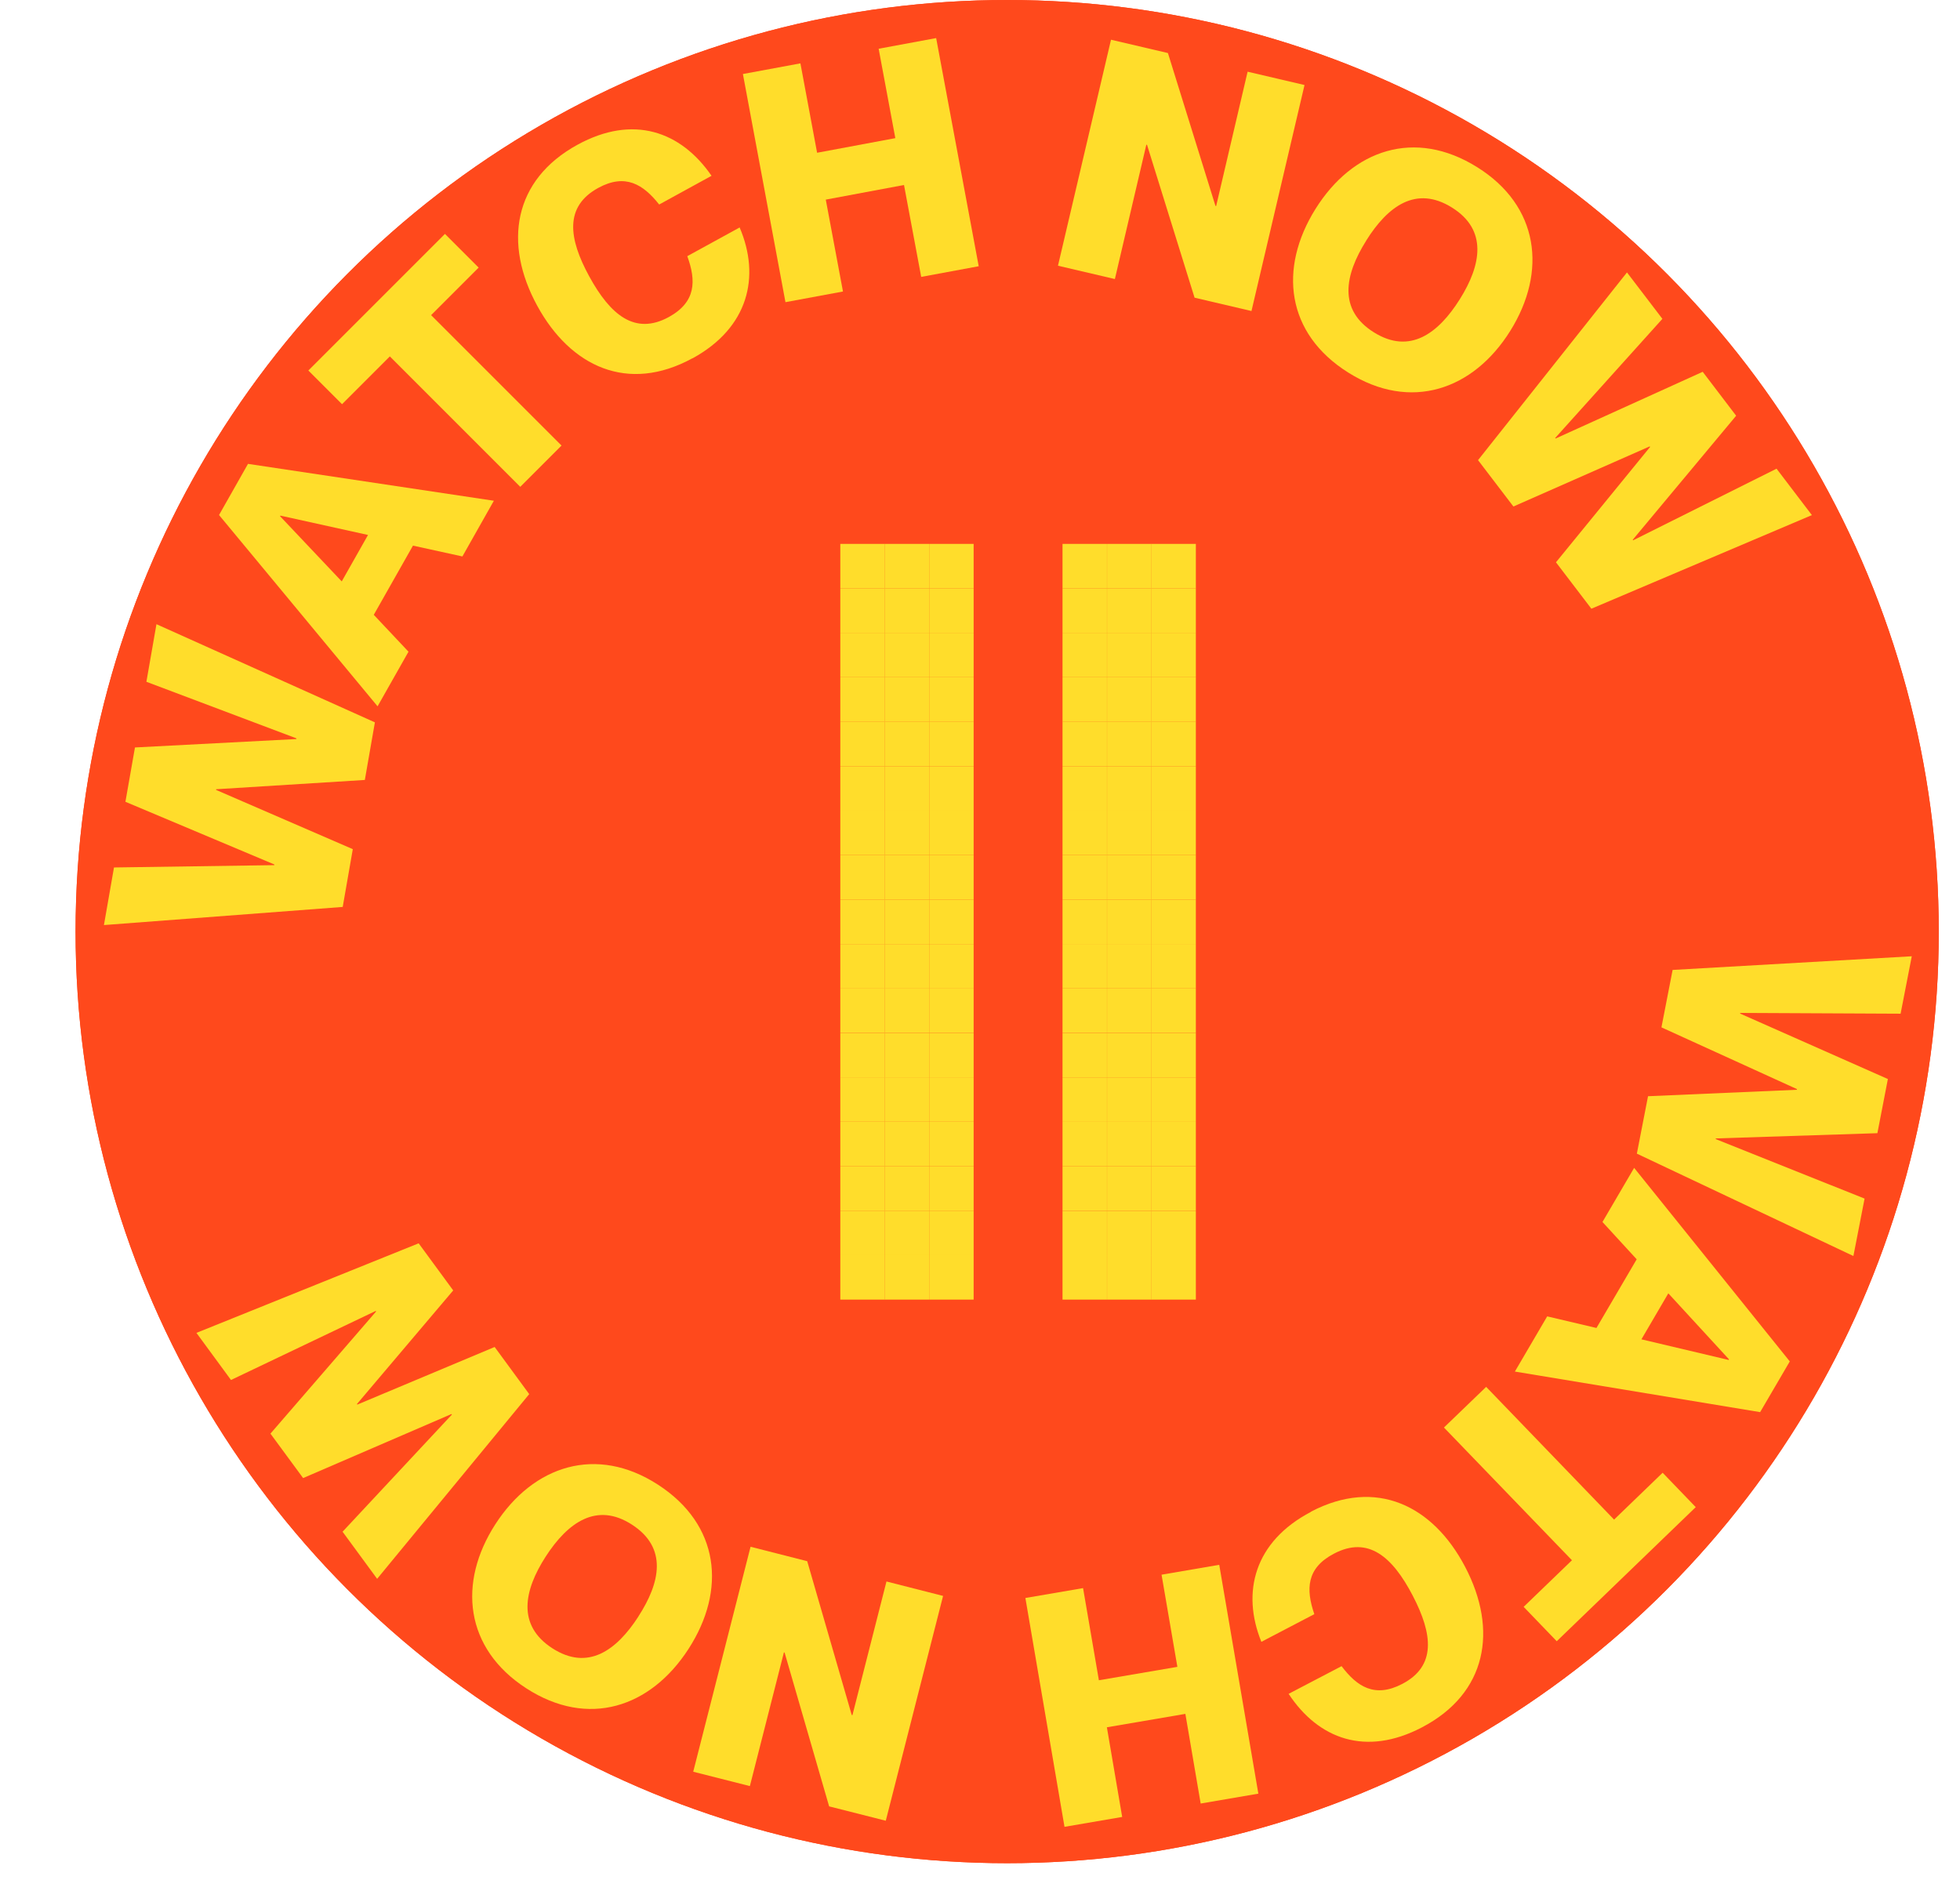 <?xml version="1.0" encoding="UTF-8"?>
<svg xmlns="http://www.w3.org/2000/svg" viewBox="0 0 228 220">
  <defs>
    <style>
      .cls-1 {
        fill: #ff491c;
      }

      .cls-2 {
        fill: #ffdd2b;
      }
    </style>
  </defs>
  <g id="Layer_1">
    <circle class="cls-1" cx="117.16" cy="108.37" r="108.37"/>
    <g>
      <path class="cls-2" d="M194.57,112.83l-1.3,6.68,15.76,7.18v.08l-17.32.75-1.3,6.68,25.19,11.91,1.3-6.68-17.31-6.92v-.08l18.8-.61,1.22-6.3-17.18-7.61v-.08l18.66.09,1.3-6.68-27.83,1.59h0Z"/>
      <path class="cls-2" d="M190.09,135.86l-3.68,6.29,3.98,4.34-4.68,7.99-5.73-1.35-3.76,6.42,28.53,4.72,3.45-5.9-18.11-22.52h0ZM194.07,150.45l7.06,7.68-.04.07-10.15-2.4,3.13-5.35h0Z"/>
      <path class="cls-2" d="M172.87,161.34l-4.9,4.72,14.89,15.44-5.62,5.42,3.85,4,16.17-15.6-3.85-4-5.65,5.45-14.89-15.45v.02Z"/>
      <path class="cls-2" d="M152.5,175.87c-6.59,3.45-8.11,9.35-5.77,15.12l6.16-3.22c-.99-2.89-.93-5.36,2.29-7.04,3.98-2.09,6.8.36,9.16,4.89,2.34,4.49,2.75,8.2-1.23,10.27-3.18,1.66-5.25.32-7.05-2.07l-6.16,3.22c3.47,5.26,8.98,7.32,15.51,3.9,7.57-3.96,8.87-11.33,5.03-18.66-3.73-7.13-10.34-10.41-17.94-6.43h0Z"/>
      <path class="cls-2" d="M141.83,182.03l-6.71,1.15,1.84,10.72-9.13,1.56-1.84-10.72-6.71,1.15,4.55,26.62,6.71-1.15-1.78-10.43,9.13-1.56,1.78,10.43,6.71-1.15-4.55-26.62Z"/>
      <path class="cls-2" d="M109.71,185.65l-6.59-1.68-3.96,15.55-.08-.02-5.18-17.89-6.59-1.68-6.67,26.17,6.59,1.67,3.96-15.55.08.02,5.18,17.89,6.59,1.67,6.67-26.17v.02Z"/>
      <path class="cls-2" d="M76.53,172.7c-7.14-4.61-14.47-2.25-18.9,4.6-4.41,6.82-3.56,14.47,3.58,19.09,7.2,4.66,14.47,2.25,18.88-4.57,4.43-6.85,3.64-14.46-3.56-19.12ZM74.26,188.05c-2.54,3.93-5.87,6.37-10.02,3.68-4.12-2.67-3.3-6.72-.76-10.66,2.56-3.96,5.92-6.38,10.04-3.71,4.15,2.69,3.3,6.72.74,10.68Z"/>
      <path class="cls-2" d="M61.56,162.17l-4.02-5.48-15.97,6.7-.05-.06,11.2-13.22-4.02-5.48-25.85,10.42,4.02,5.48,16.83-8.03.05.06-12.29,14.21,3.8,5.17,17.26-7.45.05.06-12.72,13.63,4.02,5.48,17.71-21.51v.02Z"/>
      <path class="cls-2" d="M39.87,105.48l1.17-6.7-15.9-6.89v-.08l17.3-1.08,1.17-6.7-25.41-11.42-1.17,6.7,17.45,6.58v.08l-18.78.98-1.11,6.32,17.32,7.29v.08l-18.65.27-1.17,6.7,27.79-2.11h0Z"/>
      <path class="cls-2" d="M43.93,82.15l3.59-6.34-4.04-4.29,4.56-8.05,5.75,1.26,3.66-6.48-28.6-4.29-3.37,5.95,18.44,22.25h0ZM39.75,67.63l-7.17-7.58.04-.07,10.19,2.25-3.05,5.39Z"/>
      <path class="cls-2" d="M60.51,56.64l4.81-4.81-15.17-15.17,5.53-5.53-3.92-3.92-15.89,15.89,3.92,3.92,5.56-5.56,15.17,15.17h0Z"/>
      <path class="cls-2" d="M80.55,41.69c6.53-3.57,7.93-9.51,5.49-15.23l-6.09,3.34c1.05,2.87,1.02,5.34-2.15,7.08-3.94,2.15-6.8-.24-9.25-4.72-2.43-4.44-2.9-8.14,1.04-10.3,3.15-1.72,5.24-.41,7.09,1.93l6.09-3.34c-3.57-5.19-9.12-7.15-15.58-3.62-7.49,4.09-8.66,11.49-4.69,18.75,3.86,7.06,10.53,10.21,18.06,6.09h0Z"/>
      <path class="cls-2" d="M91.37,35.15l6.69-1.24-2-10.69,9.1-1.7,2,10.69,6.69-1.24-4.95-26.54-6.69,1.24,1.94,10.4-9.1,1.7-1.94-10.4-6.69,1.24,4.95,26.54Z"/>
      <path class="cls-2" d="M123.07,30.91l6.62,1.55,3.66-15.63.08.02,5.53,17.78,6.62,1.55,6.17-26.29-6.62-1.55-3.66,15.63-.08-.02-5.53-17.78-6.62-1.55s-6.17,26.29-6.17,26.29Z"/>
      <path class="cls-2" d="M156.87,43.36c7.2,4.51,14.5,2.04,18.82-4.88,4.3-6.89,3.35-14.53-3.85-19.03-7.27-4.55-14.5-2.04-18.81,4.85-4.33,6.92-3.43,14.52,3.84,19.06h0ZM158.93,27.98c2.49-3.97,5.78-6.46,9.98-3.83,4.16,2.6,3.4,6.68.91,10.65-2.51,4-5.83,6.47-10,3.86-4.19-2.62-3.4-6.68-.89-10.67h0Z"/>
      <path class="cls-2" d="M171.93,53.52l4.12,5.4,15.85-6.99.05.06-10.95,13.42,4.12,5.4,25.65-10.89-4.11-5.4-16.68,8.33-.05-.06,12.03-14.43-3.89-5.11-17.11,7.76-.05-.06,12.47-13.86-4.12-5.4-17.32,21.83h0Z"/>
      <rect class="cls-2" x="137.94" y="99.47" width="5.17" height="5.17"/>
      <rect class="cls-2" x="127.6" y="99.47" width="5.17" height="5.17"/>
      <rect class="cls-2" x="132.78" y="99.47" width="5.17" height="5.17"/>
      <rect class="cls-2" x="122.44" y="99.47" width="5.17" height="5.17"/>
      <rect class="cls-2" x="117.26" y="99.47" width="5.17" height="5.17"/>
      <rect class="cls-2" x="112.09" y="99.47" width="5.17" height="5.17"/>
      <rect class="cls-2" x="106.91" y="99.47" width="5.17" height="5.17"/>
      <rect class="cls-2" x="101.75" y="99.47" width="5.17" height="5.17"/>
      <rect class="cls-2" x="127.6" y="94.3" width="5.17" height="5.17"/>
      <rect class="cls-2" x="127.6" y="89.13" width="5.17" height="5.17"/>
      <rect class="cls-2" x="132.78" y="94.3" width="5.17" height="5.17"/>
      <rect class="cls-2" x="122.44" y="94.3" width="5.17" height="5.17"/>
      <rect class="cls-2" x="117.26" y="94.3" width="5.17" height="5.17"/>
      <rect class="cls-2" x="112.09" y="94.3" width="5.17" height="5.17"/>
      <rect class="cls-2" x="106.91" y="94.3" width="5.17" height="5.17"/>
      <rect class="cls-2" x="101.75" y="94.3" width="5.17" height="5.17"/>
      <rect class="cls-2" x="122.44" y="89.13" width="5.17" height="5.17"/>
      <rect class="cls-2" x="122.44" y="83.95" width="5.17" height="5.17"/>
      <rect class="cls-2" x="117.26" y="89.13" width="5.17" height="5.17"/>
      <rect class="cls-2" x="112.09" y="89.13" width="5.17" height="5.17"/>
      <rect class="cls-2" x="106.91" y="89.13" width="5.17" height="5.17"/>
      <rect class="cls-2" x="101.75" y="89.13" width="5.17" height="5.17"/>
      <rect class="cls-2" x="117.26" y="83.95" width="5.17" height="5.17"/>
      <rect class="cls-2" x="112.09" y="83.95" width="5.17" height="5.17"/>
      <rect class="cls-2" x="106.91" y="83.95" width="5.17" height="5.17"/>
      <rect class="cls-2" x="101.75" y="83.95" width="5.17" height="5.17"/>
      <rect class="cls-2" x="117.26" y="78.79" width="5.17" height="5.17"/>
      <rect class="cls-2" x="112.09" y="78.79" width="5.17" height="5.17"/>
      <rect class="cls-2" x="106.91" y="78.79" width="5.17" height="5.17"/>
      <rect class="cls-2" x="101.75" y="78.79" width="5.17" height="5.17"/>
      <rect class="cls-2" x="112.09" y="73.61" width="5.17" height="5.17"/>
      <rect class="cls-2" x="106.91" y="73.61" width="5.17" height="5.17"/>
      <rect class="cls-2" x="101.75" y="73.61" width="5.17" height="5.17"/>
      <rect class="cls-2" x="106.91" y="68.44" width="5.17" height="5.17"/>
      <rect class="cls-2" x="101.75" y="68.44" width="5.17" height="5.17"/>
      <rect class="cls-2" x="101.75" y="63.27" width="5.17" height="5.17"/>
      <rect class="cls-2" x="143.11" y="104.64" width="5.17" height="5.17"/>
      <rect class="cls-2" x="137.94" y="104.64" width="5.17" height="5.17"/>
      <rect class="cls-2" x="127.6" y="104.64" width="5.17" height="5.17"/>
      <rect class="cls-2" x="132.78" y="104.64" width="5.17" height="5.17"/>
      <rect class="cls-2" x="122.44" y="104.64" width="5.17" height="5.17"/>
      <rect class="cls-2" x="117.26" y="104.64" width="5.17" height="5.17"/>
      <rect class="cls-2" x="112.09" y="104.64" width="5.17" height="5.17"/>
      <rect class="cls-2" x="106.91" y="104.64" width="5.17" height="5.17"/>
      <rect class="cls-2" x="101.75" y="104.64" width="5.17" height="5.17"/>
      <rect class="cls-2" x="137.94" y="109.81" width="5.17" height="5.17"/>
      <rect class="cls-2" x="127.6" y="109.81" width="5.17" height="5.17"/>
      <rect class="cls-2" x="132.78" y="109.81" width="5.17" height="5.17"/>
      <rect class="cls-2" x="122.44" y="109.81" width="5.17" height="5.17"/>
      <rect class="cls-2" x="117.26" y="109.81" width="5.17" height="5.17"/>
      <rect class="cls-2" x="112.09" y="109.82" width="5.17" height="5.17"/>
      <rect class="cls-2" x="106.91" y="109.82" width="5.17" height="5.17"/>
      <rect class="cls-2" x="101.75" y="109.82" width="5.17" height="5.17"/>
      <rect class="cls-2" x="127.6" y="114.98" width="5.17" height="5.17"/>
      <rect class="cls-2" x="132.78" y="114.98" width="5.17" height="5.17"/>
      <rect class="cls-2" x="122.44" y="114.98" width="5.17" height="5.17"/>
      <rect class="cls-2" x="117.26" y="114.98" width="5.17" height="5.17"/>
      <rect class="cls-2" x="112.09" y="114.98" width="5.17" height="5.17"/>
      <rect class="cls-2" x="106.91" y="114.98" width="5.17" height="5.17"/>
      <rect class="cls-2" x="101.75" y="114.98" width="5.17" height="5.17"/>
      <rect class="cls-2" x="127.6" y="120.16" width="5.17" height="5.17"/>
      <rect class="cls-2" x="122.44" y="120.16" width="5.17" height="5.17"/>
      <rect class="cls-2" x="122.44" y="125.32" width="5.17" height="5.17"/>
      <rect class="cls-2" x="117.26" y="130.5" width="5.17" height="5.17"/>
      <rect class="cls-2" x="112.09" y="130.5" width="5.17" height="5.17"/>
      <rect class="cls-2" x="106.91" y="130.5" width="5.17" height="5.17"/>
      <rect class="cls-2" x="101.75" y="130.5" width="5.17" height="5.17"/>
      <rect class="cls-2" x="112.09" y="135.67" width="5.17" height="5.17"/>
      <rect class="cls-2" x="106.91" y="135.67" width="5.17" height="5.17"/>
      <rect class="cls-2" x="101.75" y="135.67" width="5.17" height="5.17"/>
      <rect class="cls-2" x="106.91" y="140.84" width="5.17" height="5.17"/>
      <rect class="cls-2" x="101.75" y="140.84" width="5.17" height="5.17"/>
      <rect class="cls-2" x="101.75" y="146.01" width="5.17" height="5.17"/>
      <rect class="cls-2" x="117.26" y="120.16" width="5.17" height="5.17"/>
      <rect class="cls-2" x="112.09" y="120.16" width="5.17" height="5.17"/>
      <rect class="cls-2" x="106.91" y="120.16" width="5.17" height="5.17"/>
      <rect class="cls-2" x="101.75" y="120.16" width="5.17" height="5.17"/>
      <rect class="cls-2" x="117.26" y="125.32" width="5.17" height="5.17"/>
      <rect class="cls-2" x="112.09" y="125.32" width="5.17" height="5.17"/>
      <rect class="cls-2" x="106.91" y="125.32" width="5.17" height="5.17"/>
      <rect class="cls-2" x="101.75" y="125.32" width="5.17" height="5.17"/>
    </g>
  </g>
  <g id="Layer_1_copy">
    <circle class="cls-1" cx="117.16" cy="108.37" r="108.37"/>
    <g>
      <path class="cls-2" d="M194.57,112.83l-1.3,6.68,15.76,7.18v.08l-17.32.75-1.3,6.68,25.19,11.91,1.3-6.68-17.31-6.92v-.08l18.8-.61,1.22-6.3-17.18-7.61v-.08l18.66.09,1.3-6.68-27.83,1.59h0Z"/>
      <path class="cls-2" d="M190.09,135.86l-3.68,6.29,3.98,4.34-4.68,7.99-5.73-1.35-3.76,6.42,28.53,4.72,3.45-5.9-18.11-22.52h0ZM194.07,150.45l7.06,7.68-.04.07-10.15-2.4,3.13-5.35h0Z"/>
      <path class="cls-2" d="M172.87,161.34l-4.9,4.72,14.89,15.44-5.62,5.42,3.85,4,16.17-15.6-3.85-4-5.65,5.45-14.89-15.45v.02Z"/>
      <path class="cls-2" d="M152.5,175.87c-6.59,3.45-8.11,9.35-5.77,15.12l6.16-3.22c-.99-2.89-.93-5.36,2.29-7.04,3.98-2.09,6.8.36,9.16,4.89,2.34,4.49,2.75,8.2-1.23,10.27-3.18,1.66-5.25.32-7.05-2.07l-6.16,3.22c3.47,5.26,8.98,7.32,15.51,3.9,7.57-3.96,8.87-11.33,5.03-18.66-3.73-7.13-10.34-10.41-17.94-6.43h0Z"/>
      <path class="cls-2" d="M141.83,182.03l-6.71,1.15,1.84,10.72-9.13,1.56-1.84-10.72-6.71,1.15,4.55,26.62,6.71-1.15-1.78-10.43,9.13-1.56,1.78,10.43,6.71-1.15-4.55-26.62Z"/>
      <path class="cls-2" d="M109.71,185.65l-6.59-1.68-3.96,15.55-.08-.02-5.18-17.89-6.59-1.68-6.67,26.17,6.59,1.67,3.96-15.55.08.02,5.18,17.89,6.59,1.67,6.67-26.17v.02Z"/>
      <path class="cls-2" d="M76.53,172.7c-7.14-4.61-14.47-2.25-18.9,4.6-4.41,6.82-3.56,14.47,3.58,19.09,7.2,4.66,14.47,2.25,18.88-4.57,4.43-6.85,3.64-14.46-3.56-19.12ZM74.26,188.05c-2.54,3.93-5.87,6.37-10.02,3.68-4.12-2.67-3.3-6.72-.76-10.66,2.56-3.96,5.92-6.38,10.04-3.71,4.15,2.69,3.3,6.72.74,10.68Z"/>
      <path class="cls-2" d="M61.56,162.17l-4.02-5.48-15.97,6.7-.05-.06,11.2-13.22-4.02-5.48-25.85,10.42,4.02,5.48,16.83-8.03.05.06-12.29,14.21,3.8,5.17,17.26-7.45.05.06-12.72,13.63,4.02,5.48,17.71-21.51v.02Z"/>
      <path class="cls-2" d="M39.87,105.48l1.17-6.7-15.9-6.89v-.08l17.3-1.08,1.17-6.7-25.41-11.42-1.17,6.7,17.45,6.58v.08l-18.78.98-1.11,6.32,17.32,7.29v.08l-18.65.27-1.17,6.7,27.79-2.11h0Z"/>
      <path class="cls-2" d="M43.93,82.15l3.59-6.34-4.04-4.29,4.56-8.05,5.75,1.26,3.66-6.48-28.6-4.29-3.37,5.95,18.44,22.25h0ZM39.75,67.63l-7.17-7.58.04-.07,10.19,2.25-3.05,5.39Z"/>
      <path class="cls-2" d="M60.51,56.64l4.81-4.81-15.17-15.17,5.53-5.53-3.92-3.92-15.89,15.89,3.92,3.92,5.56-5.56,15.17,15.17h0Z"/>
      <path class="cls-2" d="M80.55,41.69c6.53-3.57,7.93-9.51,5.49-15.23l-6.09,3.34c1.05,2.87,1.02,5.34-2.15,7.08-3.94,2.15-6.8-.24-9.25-4.72-2.43-4.44-2.9-8.14,1.04-10.3,3.15-1.72,5.24-.41,7.09,1.93l6.09-3.34c-3.57-5.19-9.12-7.15-15.58-3.62-7.49,4.09-8.66,11.49-4.69,18.75,3.86,7.06,10.53,10.21,18.06,6.09h0Z"/>
      <path class="cls-2" d="M91.37,35.15l6.69-1.24-2-10.69,9.1-1.7,2,10.69,6.69-1.24-4.95-26.54-6.69,1.24,1.94,10.4-9.1,1.7-1.94-10.4-6.69,1.24,4.95,26.54Z"/>
      <path class="cls-2" d="M123.07,30.91l6.62,1.55,3.66-15.63.08.02,5.53,17.78,6.62,1.55,6.17-26.29-6.62-1.55-3.66,15.63-.08-.02-5.53-17.78-6.62-1.55s-6.17,26.29-6.17,26.29Z"/>
      <path class="cls-2" d="M156.87,43.36c7.2,4.51,14.5,2.04,18.82-4.88,4.3-6.89,3.35-14.53-3.85-19.03-7.27-4.55-14.5-2.04-18.81,4.85-4.33,6.92-3.43,14.52,3.84,19.06h0ZM158.93,27.98c2.49-3.97,5.78-6.46,9.98-3.83,4.16,2.6,3.4,6.68.91,10.65-2.51,4-5.83,6.47-10,3.86-4.19-2.62-3.4-6.68-.89-10.67h0Z"/>
      <path class="cls-2" d="M171.93,53.52l4.12,5.4,15.85-6.99.05.06-10.95,13.42,4.12,5.4,25.65-10.89-4.11-5.4-16.68,8.33-.05-.06,12.03-14.43-3.89-5.11-17.11,7.76-.05-.06,12.47-13.86-4.12-5.4-17.32,21.83h0Z"/>
      <rect class="cls-2" x="133.94" y="99.47" width="5.17" height="5.17"/>
      <rect class="cls-2" x="123.6" y="99.47" width="5.17" height="5.17"/>
      <rect class="cls-2" x="128.78" y="99.47" width="5.17" height="5.17"/>
      <rect class="cls-2" x="108.09" y="99.47" width="5.17" height="5.17"/>
      <rect class="cls-2" x="102.91" y="99.47" width="5.17" height="5.17"/>
      <rect class="cls-2" x="97.75" y="99.47" width="5.17" height="5.17"/>
      <rect class="cls-2" x="123.6" y="94.3" width="5.17" height="5.17"/>
      <rect class="cls-2" x="123.6" y="89.13" width="5.17" height="5.17"/>
      <rect class="cls-2" x="123.6" y="83.95" width="5.17" height="5.17"/>
      <rect class="cls-2" x="123.6" y="78.79" width="5.17" height="5.17"/>
      <rect class="cls-2" x="123.6" y="73.61" width="5.17" height="5.17"/>
      <rect class="cls-2" x="123.6" y="68.44" width="5.17" height="5.17"/>
      <rect class="cls-2" x="123.6" y="63.27" width="5.17" height="5.17"/>
      <rect class="cls-2" x="128.78" y="89.13" width="5.17" height="5.17"/>
      <rect class="cls-2" x="128.78" y="83.95" width="5.17" height="5.17"/>
      <rect class="cls-2" x="128.78" y="78.79" width="5.17" height="5.17"/>
      <rect class="cls-2" x="128.78" y="73.61" width="5.17" height="5.17"/>
      <rect class="cls-2" x="128.78" y="68.44" width="5.17" height="5.17"/>
      <rect class="cls-2" x="128.78" y="63.27" width="5.17" height="5.17"/>
      <rect class="cls-2" x="133.94" y="89.13" width="5.17" height="5.17"/>
      <rect class="cls-2" x="133.94" y="94.3" width="5.17" height="5.17"/>
      <rect class="cls-2" x="133.94" y="83.95" width="5.17" height="5.17"/>
      <rect class="cls-2" x="133.94" y="78.79" width="5.17" height="5.17"/>
      <rect class="cls-2" x="133.94" y="73.61" width="5.17" height="5.17"/>
      <rect class="cls-2" x="133.94" y="68.44" width="5.17" height="5.17"/>
      <rect class="cls-2" x="133.94" y="63.27" width="5.17" height="5.17"/>
      <rect class="cls-2" x="123.6" y="146.01" width="5.17" height="5.17"/>
      <rect class="cls-2" x="123.6" y="140.85" width="5.17" height="5.17"/>
      <rect class="cls-2" x="123.6" y="135.67" width="5.17" height="5.17"/>
      <rect class="cls-2" x="123.6" y="130.5" width="5.17" height="5.17"/>
      <rect class="cls-2" x="123.6" y="125.33" width="5.17" height="5.17"/>
      <rect class="cls-2" x="128.78" y="94.3" width="5.17" height="5.17"/>
      <rect class="cls-2" x="108.09" y="94.3" width="5.17" height="5.17"/>
      <rect class="cls-2" x="102.91" y="94.3" width="5.17" height="5.17"/>
      <rect class="cls-2" x="97.75" y="94.3" width="5.17" height="5.17"/>
      <rect class="cls-2" x="108.09" y="89.13" width="5.17" height="5.17"/>
      <rect class="cls-2" x="102.91" y="89.13" width="5.17" height="5.17"/>
      <rect class="cls-2" x="97.75" y="89.13" width="5.17" height="5.17"/>
      <rect class="cls-2" x="108.09" y="83.95" width="5.17" height="5.17"/>
      <rect class="cls-2" x="102.91" y="83.95" width="5.17" height="5.17"/>
      <rect class="cls-2" x="97.75" y="83.95" width="5.17" height="5.17"/>
      <rect class="cls-2" x="108.09" y="78.79" width="5.17" height="5.17"/>
      <rect class="cls-2" x="102.91" y="78.79" width="5.17" height="5.17"/>
      <rect class="cls-2" x="97.75" y="78.79" width="5.17" height="5.17"/>
      <rect class="cls-2" x="108.09" y="73.61" width="5.17" height="5.17"/>
      <rect class="cls-2" x="108.09" y="68.44" width="5.17" height="5.17"/>
      <rect class="cls-2" x="108.09" y="63.27" width="5.17" height="5.17"/>
      <rect class="cls-2" x="102.91" y="73.61" width="5.17" height="5.17"/>
      <rect class="cls-2" x="97.75" y="73.61" width="5.17" height="5.17"/>
      <rect class="cls-2" x="102.91" y="68.44" width="5.17" height="5.17"/>
      <rect class="cls-2" x="102.91" y="63.27" width="5.17" height="5.17"/>
      <rect class="cls-2" x="97.75" y="68.44" width="5.17" height="5.17"/>
      <rect class="cls-2" x="97.75" y="63.27" width="5.17" height="5.17"/>
      <rect class="cls-2" x="133.94" y="104.64" width="5.17" height="5.17"/>
      <rect class="cls-2" x="123.6" y="104.64" width="5.17" height="5.17"/>
      <rect class="cls-2" x="128.78" y="104.64" width="5.17" height="5.17"/>
      <rect class="cls-2" x="108.09" y="104.64" width="5.17" height="5.17"/>
      <rect class="cls-2" x="102.91" y="104.64" width="5.17" height="5.17"/>
      <rect class="cls-2" x="97.75" y="104.64" width="5.17" height="5.17"/>
      <rect class="cls-2" x="133.94" y="109.81" width="5.17" height="5.17"/>
      <rect class="cls-2" x="123.6" y="109.81" width="5.17" height="5.17"/>
      <rect class="cls-2" x="128.78" y="109.81" width="5.17" height="5.17"/>
      <rect class="cls-2" x="108.09" y="109.82" width="5.17" height="5.17"/>
      <rect class="cls-2" x="102.91" y="109.82" width="5.17" height="5.17"/>
      <rect class="cls-2" x="97.75" y="109.82" width="5.17" height="5.17"/>
      <rect class="cls-2" x="123.6" y="114.98" width="5.17" height="5.17"/>
      <rect class="cls-2" x="128.78" y="114.98" width="5.17" height="5.17"/>
      <rect class="cls-2" x="108.09" y="114.98" width="5.17" height="5.17"/>
      <rect class="cls-2" x="102.91" y="114.98" width="5.17" height="5.17"/>
      <rect class="cls-2" x="97.75" y="114.98" width="5.17" height="5.17"/>
      <rect class="cls-2" x="123.6" y="120.16" width="5.17" height="5.17"/>
      <rect class="cls-2" x="128.78" y="146.01" width="5.17" height="5.17"/>
      <rect class="cls-2" x="128.78" y="140.85" width="5.17" height="5.17"/>
      <rect class="cls-2" x="128.78" y="135.67" width="5.17" height="5.17"/>
      <rect class="cls-2" x="128.78" y="130.5" width="5.17" height="5.17"/>
      <rect class="cls-2" x="128.78" y="125.33" width="5.17" height="5.17"/>
      <rect class="cls-2" x="128.78" y="120.16" width="5.17" height="5.17"/>
      <rect class="cls-2" x="133.94" y="114.98" width="5.17" height="5.17"/>
      <rect class="cls-2" x="133.94" y="146.01" width="5.17" height="5.17"/>
      <rect class="cls-2" x="133.94" y="140.85" width="5.17" height="5.17"/>
      <rect class="cls-2" x="133.94" y="135.67" width="5.17" height="5.17"/>
      <rect class="cls-2" x="133.94" y="130.5" width="5.17" height="5.17"/>
      <rect class="cls-2" x="133.94" y="125.33" width="5.17" height="5.17"/>
      <rect class="cls-2" x="133.94" y="120.16" width="5.17" height="5.17"/>
      <rect class="cls-2" x="108.09" y="130.5" width="5.17" height="5.17"/>
      <rect class="cls-2" x="102.91" y="130.5" width="5.17" height="5.17"/>
      <rect class="cls-2" x="97.75" y="130.5" width="5.17" height="5.17"/>
      <rect class="cls-2" x="108.09" y="135.67" width="5.17" height="5.17"/>
      <rect class="cls-2" x="102.91" y="135.67" width="5.17" height="5.17"/>
      <rect class="cls-2" x="97.75" y="135.67" width="5.17" height="5.17"/>
      <rect class="cls-2" x="102.91" y="146.01" width="5.17" height="5.17"/>
      <rect class="cls-2" x="108.09" y="140.84" width="5.17" height="5.17"/>
      <rect class="cls-2" x="108.09" y="146.01" width="5.17" height="5.17"/>
      <rect class="cls-2" x="102.91" y="140.84" width="5.17" height="5.17"/>
      <rect class="cls-2" x="97.75" y="140.84" width="5.17" height="5.17"/>
      <rect class="cls-2" x="97.75" y="146.01" width="5.17" height="5.17"/>
      <rect class="cls-2" x="108.09" y="120.16" width="5.17" height="5.17"/>
      <rect class="cls-2" x="102.91" y="120.16" width="5.17" height="5.17"/>
      <rect class="cls-2" x="97.75" y="120.16" width="5.17" height="5.17"/>
      <rect class="cls-2" x="108.09" y="125.32" width="5.17" height="5.17"/>
      <rect class="cls-2" x="102.91" y="125.32" width="5.17" height="5.17"/>
      <rect class="cls-2" x="97.75" y="125.32" width="5.17" height="5.17"/>
    </g>
  </g>
</svg>
